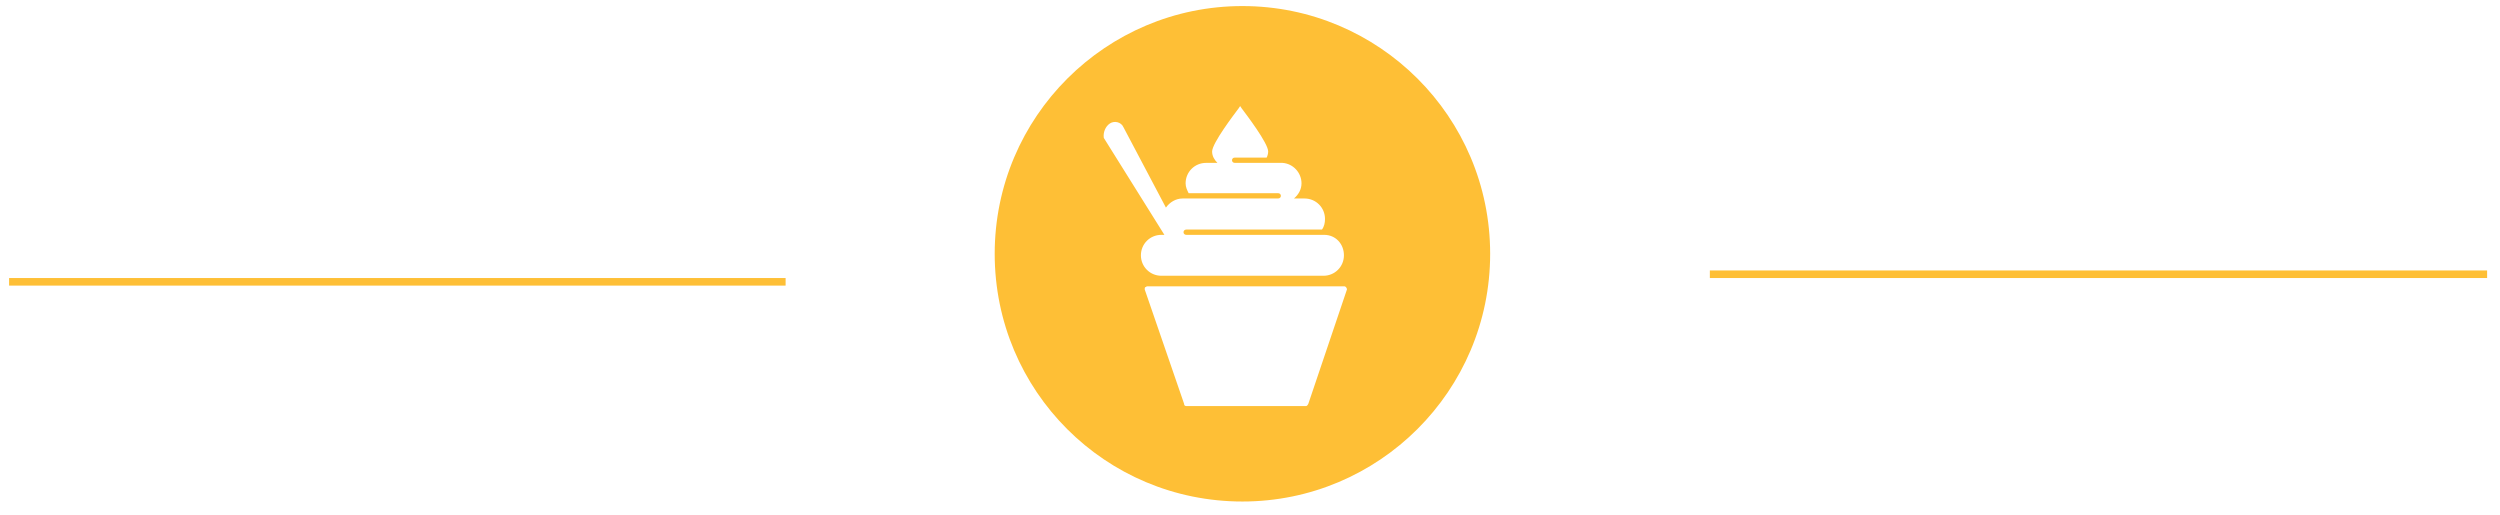 <?xml version="1.0" encoding="utf-8"?>
<!-- Generator: Adobe Illustrator 22.0.0, SVG Export Plug-In . SVG Version: 6.00 Build 0)  -->
<svg version="1.1" xmlns="http://www.w3.org/2000/svg" xmlns:xlink="http://www.w3.org/1999/xlink" x="0px" y="0px"
	 viewBox="0 0 330 68" style="enable-background:new 0 0 330 68;" xml:space="preserve">
<style type="text/css">
	.st0{fill-rule:evenodd;clip-rule:evenodd;fill:#FFFFFF;}
	.st1{fill-rule:evenodd;clip-rule:evenodd;fill:#C5559F;}
	.st2{fill:#FFFFFF;}
	.st3{display:none;}
	.st4{display:inline;fill-rule:evenodd;clip-rule:evenodd;fill:#C5559F;}
	.st5{display:inline;}
	.st6{fill-rule:evenodd;clip-rule:evenodd;fill:#F15B5C;}
	.st7{fill-rule:evenodd;clip-rule:evenodd;fill:#FEBF36;}
	.st8{fill-rule:evenodd;clip-rule:evenodd;fill:#B0D571;}
	.st9{fill-rule:evenodd;clip-rule:evenodd;fill:#63C0CB;}
	.st10{fill:#F78C21;}
	.st11{fill:#F15B5C;}
	.st12{fill:#C5559F;}
	.st13{fill-rule:evenodd;clip-rule:evenodd;fill:#F78D22;}
	.st14{fill-rule:evenodd;clip-rule:evenodd;fill:#F78C21;}
	.st15{fill:#63C0CB;}
	.st16{fill:#B0D571;}
	.st17{fill:#FEBF36;}
	.st18{fill:none;stroke:#FEBF36;stroke-miterlimit:10;}
	.st19{fill:none;stroke:#63C0CB;stroke-miterlimit:10;}
	.st20{fill:none;stroke:#B0D571;stroke-miterlimit:10;}
	.st21{display:inline;opacity:0.5;}
	.st22{display:inline;fill:none;}
	.st23{display:inline;fill:#FFFFFF;}
	.st24{fill:#FEBE1F;}
	.st25{display:inline;fill-rule:evenodd;clip-rule:evenodd;fill:#F15B5C;}
	.st26{display:inline;fill-rule:evenodd;clip-rule:evenodd;fill:#FFFFFF;}
	.st27{display:inline;fill:#F78C21;}
	.st28{fill:none;stroke:#FFFFFF;stroke-miterlimit:10;}
	.st29{display:inline;opacity:0.5;fill:#FFFFFF;}
	.st30{opacity:0.5;fill:#FFFFFF;}
	.st31{display:inline;opacity:0.75;fill:#FFFFFF;}
	.st32{display:inline;opacity:0.2;fill:#FFFFFF;}
	.st33{display:inline;fill:none;stroke:#FFFFFF;stroke-width:2;stroke-miterlimit:10;}
	.st34{display:inline;fill:none;stroke:#FFFFFF;stroke-width:1.5;stroke-miterlimit:10;}
	.st35{fill:none;}
	.st36{fill:#B42025;}
	.st37{fill:#FFFFFF;stroke:#FFFFFF;stroke-miterlimit:10;}
</style>
<g id="Final">
	<line class="st18" x1="225.7" y1="36.2" x2="328.3" y2="36.2"/>
	<line class="st18" x1="1.2" y1="37.2" x2="103.7" y2="37.2"/>
	<path class="st7" d="M164,0.8c-18,0-32.7,14.6-32.7,32.7c0,18.1,14.6,32.7,32.7,32.7c18,0,32.7-14.6,32.7-32.7
		C196.7,15.4,182,0.8,164,0.8z M146.5,16.3c0.6-0.4,1.5-0.2,1.8,0.5l5.6,10.6c0.5-0.7,1.3-1.2,2.2-1.2c4.2,0,8.4,0,12.6,0
		c0.5,0,0.5-0.7,0-0.7c-3.9,0-7.9,0-11.8,0c-0.2-0.4-0.4-0.8-0.4-1.3c0-1.5,1.2-2.7,2.7-2.7h1.5c-0.4-0.4-0.7-0.9-0.7-1.5
		c0-1.1,2.9-4.9,3.5-5.7l0.2-0.3l0.2,0.3c0.6,0.8,3.5,4.6,3.5,5.7c0,0.3-0.1,0.6-0.2,0.8c-1.4,0-2.8,0-4.2,0c-0.5,0-0.5,0.7,0,0.7
		c2.1,0,4.2,0,6.3,0c1.4,0.1,2.5,1.3,2.5,2.7c0,0.8-0.4,1.5-1,2h1.4c1.5,0,2.7,1.2,2.7,2.7c0,0.5-0.1,1-0.4,1.4c-6,0-11.9,0-17.9,0
		c-0.5,0-0.5,0.7,0,0.7c6.1,0,12.1,0,18.2,0c1.5,0,2.6,1.2,2.6,2.7c0,1.5-1.2,2.7-2.7,2.7h-21.4c-1.5,0-2.7-1.2-2.7-2.7
		c0-1.5,1.2-2.7,2.7-2.7h0.4l-8-12.8C145.6,17.5,145.9,16.7,146.5,16.3z M177.8,38.2c-1.7,5-3.4,10.1-5.1,15.1
		c-0.1,0.2-0.2,0.3-0.3,0.3c-5.3,0-10.6,0-15.8,0c-0.2,0-0.3-0.1-0.3-0.3c-1.7-5-3.5-10.1-5.2-15.1c0-0.1,0-0.3,0.1-0.3c0,0,0,0,0,0
		c0,0,0,0,0,0c0.1,0,0.1-0.1,0.2-0.1c8.7,0,17.4,0,26.1,0C177.6,37.8,177.8,38,177.8,38.2z"/>
</g>
<g id="Design_-_Flavors" class="st3">
</g>
<g id="Design-_Specialty_Drinks" class="st3">
</g>
<g id="Design_-_Pastry__x26__Bekery" class="st3">
</g>
<g id="Design_-_Frozen_Yogurt" class="st3">
</g>
<g id="Design_-_Soft_Serve" class="st3">
</g>
<g id="Design_-_Gelato__x26__Sorbetto" class="st3">
</g>
<g id="Capabilities">
</g>
<g id="Old_Design" class="st3">
</g>
<g id="Inspiration" class="st3">
</g>
<g id="Guides">
</g>
<g id="Layer_12" class="st3">
</g>
</svg>
